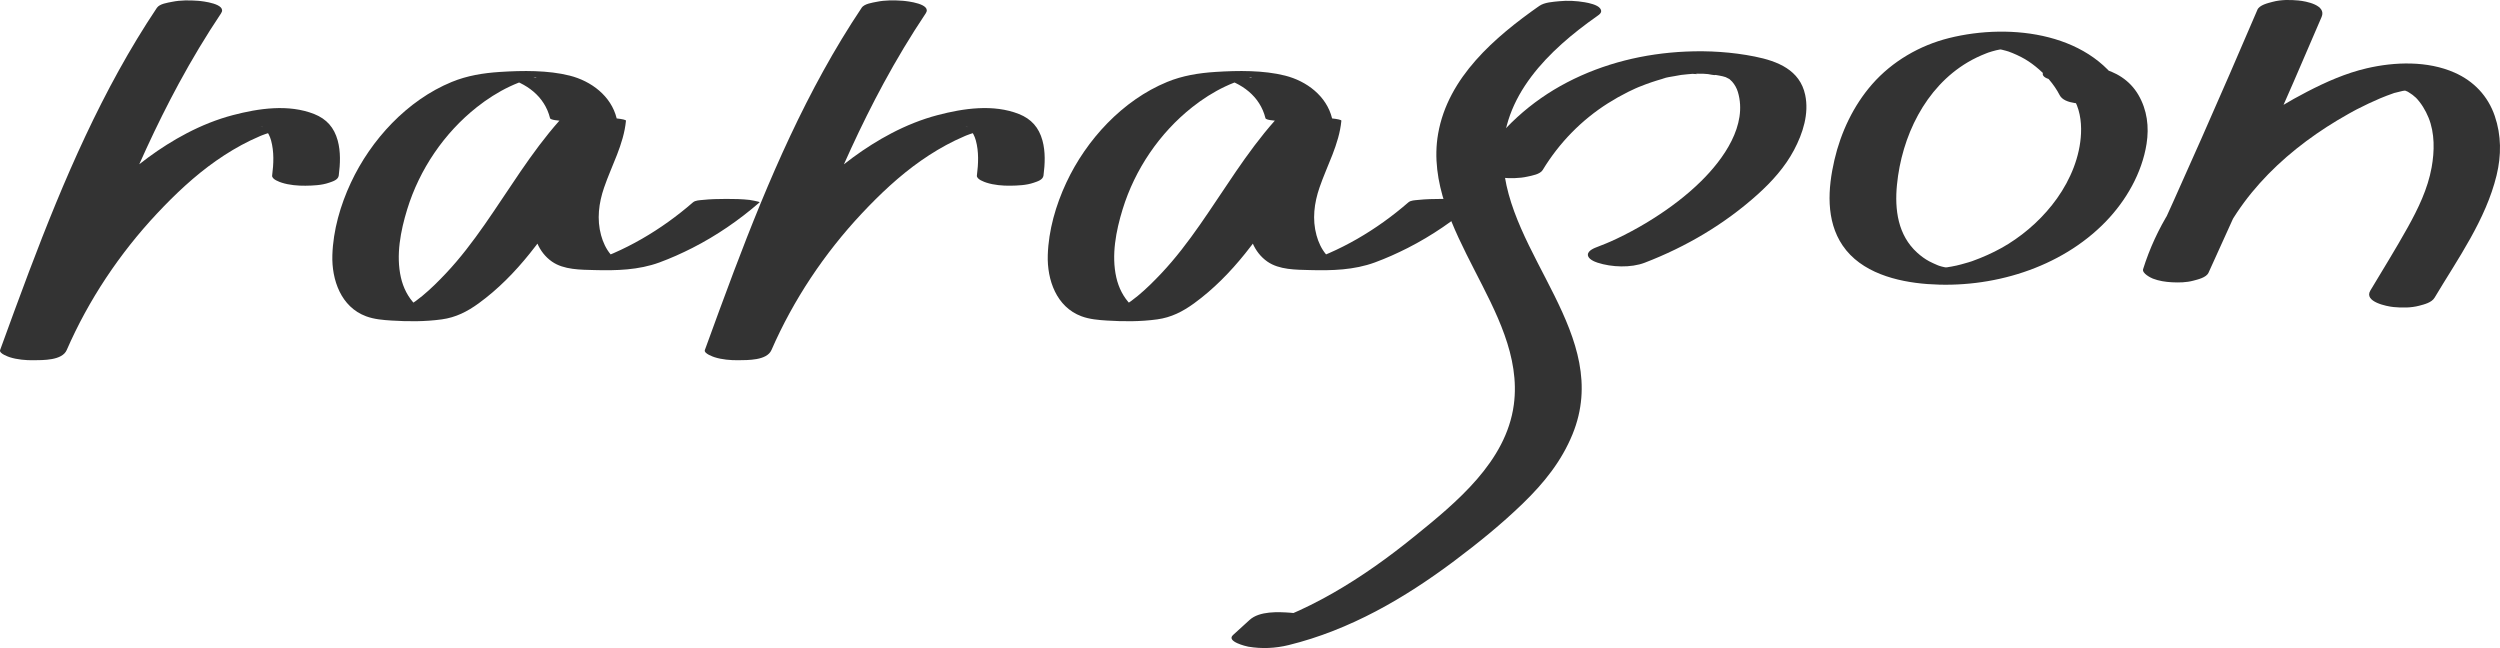 <?xml version="1.0" encoding="UTF-8"?>
<svg id="b" data-name="レイヤー 2" xmlns="http://www.w3.org/2000/svg" viewBox="0 0 1876.55 486.41">
  <defs>
    <style>
      .d {
        fill: #333;
      }
    </style>
  </defs>
  <g id="c" data-name="レイヤー 1">
    <path class="d" d="m462.87,88.77c-4.16-16.78-19.11-27.94-35.29-32.02s-35.24-3.85-52.33-2.75c-12.42.8-24.62,2.76-36.18,7.52-33.4,13.74-60.63,43.32-75.71,75.65-7.86,16.84-13.3,35.65-13.88,54.3s6.49,38.95,25.32,45.94c6.06,2.25,12.77,2.8,19.15,3.2,12.45.79,25.29.82,37.67-.88,10.54-1.44,19.19-5.87,27.72-12.07,14.52-10.56,27.09-23.41,38.31-37.38,25.73-32.02,44.86-68.87,72.21-99.66h-50c-2.99,31.11-30.46,59.73-16.66,91.8,2.41,5.6,6.08,10.42,11.09,13.92,8.93,6.25,21.62,6.1,31.96,6.38,16.42.45,33.17,0,48.73-5.72,8.45-3.11,16.71-6.81,24.74-10.89,18.16-9.25,35.03-20.83,50.41-34.19.73-.64-8.86-2.02-7.32-1.85-5.82-.65-11.83-.79-17.68-.76s-11.82.12-17.68.76c-2.34.26-5.48.25-7.32,1.85-23.59,20.5-51.55,37.17-81.54,46.23.11-.03,30.64.16,30.64.15-.53-.25-1.13-.35-1.67-.6-1.06-.49-2.11-.93-3.13-1.52-2.34-1.35-4.31-3.13-6.04-5.2-3.48-4.15-5.78-9.19-7.2-14.39-3.29-12.04-1.73-24.17,2.26-35.81,5.72-16.7,14.7-32.32,16.42-50.17.24-2.55-45.83-4.7-50,0-21.35,24.05-37.77,51.79-56.14,78.06-8.92,12.76-18.35,25.23-29.05,36.57-10.77,11.41-23.54,23.63-38.21,29.76-1.46.61-2.98,1-4.46,1.55.26-.1,32.96.19,32.37-.09-.85-.39-1.82-.62-2.68-.99-3.68-1.56-6.98-3.83-9.81-6.66-5.62-5.62-9.2-12.82-10.95-20.52-3.81-16.72-.24-35.02,4.72-51.15,9.22-29.98,27.7-57.27,52.33-76.74,7.59-6,15.85-11.3,24.6-15.44,4.38-2.07,8.92-3.88,13.59-5.22,1.06-.31,5.86-2.1,6.58-1.46-.12-.11-1.57.39-1.4.13-7.07.52-14.15.48-21.25-.13l-1.11-.14c15.9,4.05,29.76,13.92,33.89,30.58.36,1.45,7.22,1.83,7.32,1.85,5.82.65,11.83.79,17.68.76,1.82,0,25.48-.69,25-2.61h0Z"/>
    <path class="d" d="m999.87,88.77c-4.16-16.78-19.11-27.94-35.29-32.02s-35.24-3.85-52.33-2.75c-12.42.8-24.62,2.76-36.18,7.52-33.4,13.74-60.63,43.32-75.71,75.65-7.86,16.84-13.3,35.65-13.88,54.3s6.49,38.95,25.32,45.94c6.06,2.25,12.77,2.8,19.15,3.2,12.45.79,25.29.82,37.67-.88,10.54-1.44,19.19-5.87,27.72-12.07,14.52-10.56,27.09-23.41,38.31-37.38,25.73-32.02,44.86-68.87,72.21-99.66h-50c-2.99,31.11-30.46,59.73-16.66,91.8,2.41,5.6,6.08,10.42,11.09,13.92,8.93,6.25,21.62,6.1,31.96,6.38,16.42.45,33.17,0,48.73-5.72,8.45-3.11,16.71-6.81,24.74-10.89,18.16-9.25,35.03-20.83,50.41-34.19.73-.64-8.86-2.02-7.32-1.85-5.82-.65-11.83-.79-17.68-.76s-11.82.12-17.68.76c-2.34.26-5.48.25-7.32,1.85-23.59,20.5-51.55,37.17-81.54,46.23.11-.03,30.64.16,30.64.15-.53-.25-1.13-.35-1.67-.6-1.06-.49-2.11-.93-3.13-1.52-2.34-1.35-4.31-3.13-6.04-5.2-3.48-4.15-5.78-9.19-7.2-14.39-3.29-12.04-1.73-24.17,2.26-35.81,5.72-16.7,14.7-32.32,16.42-50.17.24-2.55-45.83-4.7-50,0-21.35,24.05-37.77,51.79-56.14,78.06-8.92,12.76-18.35,25.23-29.05,36.57-10.77,11.41-23.54,23.63-38.21,29.76-1.46.61-2.98,1-4.46,1.55.26-.1,32.96.19,32.37-.09-.85-.39-1.82-.62-2.68-.99-3.68-1.56-6.98-3.83-9.81-6.66-5.62-5.62-9.2-12.82-10.95-20.52-3.81-16.72-.24-35.02,4.72-51.15,9.22-29.98,27.7-57.27,52.33-76.74,7.59-6,15.85-11.3,24.6-15.44,4.38-2.07,8.92-3.88,13.59-5.22,1.06-.31,5.86-2.1,6.58-1.46-.12-.11-1.57.39-1.4.13-7.07.52-14.15.48-21.25-.13l-1.11-.14c15.9,4.05,29.76,13.92,33.89,30.58.36,1.45,7.22,1.83,7.32,1.85,5.82.65,11.83.79,17.68.76,1.82,0,25.48-.69,25-2.61h0Z"/>
    <path class="d" d="m646.72,5.93c-40.96,61.24-70.01,129.36-95.97,198.03-7.38,19.54-14.53,39.16-21.67,58.78-.97,2.65,6.58,5.17,7.32,5.41,5.43,1.75,12.03,2.32,17.68,2.24,7.19-.1,21.54.29,25-7.65,16.42-37.66,39.68-72.49,67.76-102.45,13.52-14.42,28.18-28.29,44.41-39.64,8.14-5.69,16.68-10.83,25.62-15.17,2.47-1.2,4.98-2.3,7.49-3.4.31-.14,2.87-1.15.66-.29,1.02-.4,2.05-.77,3.08-1.14,2.32-.83,4.67-1.59,7.03-2.3,1.05-.31,2.11-.61,3.17-.9.79-.22,1.59-.43,2.39-.62-2.12.49-2.47.58-1.04.26,1.24-.23,3.03-1,4.25-.84-6.09-.79-13.84,2.16-19.19-1.72.56.41,1.41.71,2,1.06-1.71-1.03.38.4.88.92,2.45,2.53,3.96,5.52,4.89,8.89,2.34,8.52,1.92,17.67.8,26.34-.38,2.91,5.88,4.94,7.32,5.41,5.43,1.75,12.03,2.32,17.68,2.24s12.11-.3,17.68-2.24c2.64-.92,6.89-2.08,7.32-5.41,1.12-8.67,1.54-17.83-.8-26.34-2.65-9.65-8.3-16.11-17.62-19.81-19.23-7.61-41.67-4.28-61.13.83-11.91,3.13-23.56,7.86-34.47,13.55-40.59,21.21-74.69,56.46-101.13,93.36-15.53,21.68-28.42,44.97-39.08,69.4h50c24.74-67.99,49.59-136.32,84.14-200.08,9.77-18.03,20.31-35.63,31.71-52.67,4.77-7.13-14.03-9.16-17.46-9.41-6.37-.46-12.99-.51-19.27.77-3.43.7-9.39,1.44-11.49,4.57h0Z"/>
    <path class="d" d="m117.72,5.93C76.76,67.17,47.71,135.29,21.75,203.97c-7.38,19.54-14.53,39.16-21.67,58.78-.97,2.65,6.58,5.17,7.32,5.41,5.43,1.75,12.03,2.32,17.68,2.24,7.19-.1,21.54.29,25-7.65,16.42-37.66,39.68-72.49,67.76-102.45,13.52-14.42,28.18-28.29,44.41-39.64,8.14-5.69,16.68-10.83,25.62-15.17,2.47-1.2,4.98-2.3,7.49-3.4.31-.14,2.87-1.15.66-.29,1.02-.4,2.05-.77,3.08-1.14,2.32-.83,4.67-1.59,7.03-2.3,1.05-.31,2.11-.61,3.17-.9.79-.22,1.59-.43,2.39-.62-2.12.49-2.47.58-1.04.26,1.24-.23,3.03-1,4.25-.84-6.09-.79-13.84,2.16-19.19-1.72.56.41,1.41.71,2,1.06-1.71-1.03.38.4.88.92,2.45,2.53,3.96,5.52,4.89,8.89,2.34,8.52,1.92,17.67.8,26.34-.38,2.91,5.88,4.94,7.32,5.41,5.43,1.75,12.03,2.32,17.68,2.24s12.11-.3,17.68-2.24c2.64-.92,6.89-2.08,7.32-5.41,1.12-8.67,1.54-17.83-.8-26.34-2.65-9.65-8.3-16.11-17.62-19.81-19.23-7.61-41.67-4.28-61.13.83-11.91,3.13-23.56,7.86-34.47,13.55-40.59,21.21-74.69,56.46-101.13,93.36C23.63,215.03,10.74,238.32.09,262.75h50c24.74-67.99,49.59-136.32,84.14-200.08,9.77-18.03,20.31-35.63,31.71-52.67,4.77-7.13-14.03-9.16-17.46-9.41-6.37-.46-12.99-.51-19.27.77-3.43.7-9.39,1.44-11.49,4.57h0Z"/>
    <path class="d" d="m1155.39,4.46c-33.39,23.45-68.48,53.46-75.9,95.89-6.35,36.31,11.28,71.02,27.29,102.38,15.9,31.16,34.41,64.84,29.52,101.12-5.76,42.73-43.05,73.23-74.5,98.7-19.43,15.74-39.76,30.38-61.51,42.77-10.85,6.18-22.03,11.8-33.54,16.65.12-.05-5.04,2.05-2.39,1-1.58.63-3.17,1.23-4.76,1.82-2.66.98-5.33,1.93-8.02,2.82-6.47,2.16-13.03,4.03-19.65,5.65,13.93,2.51,27.86,5.01,41.79,7.52,4.15-3.78,8.31-7.56,12.46-11.35,2.52-2.3-.83-4.97-2.52-5.95-4.08-2.36-10.42-3.22-14.94-3.55-9.16-.67-23.32-1.37-30.75,5.4-4.15,3.78-8.31,7.56-12.46,11.35-5.34,4.86,10.02,8.48,11.49,8.73,10.11,1.72,20.36,1.23,30.3-1.21,45.85-11.27,86.95-35.12,124.43-63.24,17.81-13.36,35.32-27.53,51.33-43.03s29.01-31.77,37.24-51.82c30.63-74.65-49.6-134.93-52.08-206.81-1.63-47.07,34.67-81.96,70.36-107.03,2.18-1.53,4.56-3.15,2.52-5.95s-8.62-4.13-11.49-4.62c-6.32-1.07-12.89-1.43-19.27-.78-4.7.48-10.99.77-14.94,3.55h0Z"/>
    <path class="d" d="m1158.04,127.51c12.47-20.52,29.24-37.52,48.86-49.95,4.89-3.1,9.95-5.95,15.13-8.54,2.16-1.08,4.35-2.11,6.55-3.1-3.38,1.53,1.02-.41,1.42-.57,1.79-.73,3.59-1.43,5.4-2.1,2.72-1,5.46-1.94,8.23-2.8,1.38-.43,2.77-.85,4.16-1.24,1.19-.34,5.28-2.18.54-.17,2.53-1.07,5.79-1.35,8.48-1.88,1.42-.28,2.84-.53,4.27-.77.95-.16,1.9-.31,2.86-.45-3.59.5-4.15.59-1.68.27,2.88-.3,5.74-.63,8.63-.82,2.12-.15,6.29.6-.88.01,1.4.12,2.92-.07,4.33-.08s2.89.03,4.33.04c5.36.02-6.22-.46-.87-.06,1.44.11,2.88.19,4.32.32s4.37,1.04,5.75.62l-3.1-.46c.72.1,1.43.22,2.15.33,1.19.19,2.38.4,3.57.62,1.54.29,3.07.61,4.6.95-4.74-1.08.37.2,1.18.52-2.87-1.12,1.58.94,1.84,1.13s1.71,1.55,2.06,1.95c2,2.29,3.46,4.9,4.33,7.8,7.43,24.89-10.86,50.4-27.51,66.83-10.99,10.84-23.41,20.18-36.44,28.41-6.89,4.36-14,8.38-21.28,12.06-3.64,1.84-7.32,3.6-11.05,5.25,2.57-1.13-2.69,1.12-2.51,1.05-2.15.89-4.32,1.74-6.5,2.58s-7.32,2.69-7.32,5.97,5.17,5.27,7.32,5.97c10.42,3.39,24.94,4.01,35.36,0,31.1-11.97,59.96-28.95,84.78-51.28,10.67-9.6,20.51-20.53,27.27-33.28s11.37-27.41,8.39-41.42c-3.98-18.72-20.71-25.34-37.85-28.77-17.04-3.4-34.56-4.51-51.9-3.72-30.96,1.4-61.39,8.77-88.96,23.11-26.96,14.03-50.63,35.18-66.46,61.2-4.69,7.72,13.39,10.05,17.46,10.38,6.36.51,13.01.55,19.27-.85,3.49-.78,9.47-1.72,11.49-5.04h0Z"/>
    <path class="d" d="m1596.02,71.45c-24.16-46.91-86.49-54.51-133.03-42.88-22.04,5.5-42.66,17.47-57.68,34.6-14.07,16.05-23.56,36.2-28.36,56.92-4.9,21.15-6.6,45.42,6.19,64.22,13.83,20.34,40.55,27.18,63.65,28.91,47.92,3.6,99.92-11.81,133.88-46.93,15.25-15.77,27.14-36.44,30.58-58.3,2.01-12.76.45-25.42-6.08-36.67s-17.14-17.52-29.17-20.37c-11.08-2.62-24.33-3.27-35.36,0-2.08.62-7.32,1.68-7.32,4.59s5.67,4.2,7.32,4.59c2.94.69.9.11.23-.12.89.31,1.78.7,2.63,1.11,1.46.7,2.66,1.48,4.11,2.66,3.2,2.58,5.95,5.69,8.2,9.13,5.15,7.89,6.65,17.86,6.25,27.11-.75,17.52-7.9,34.67-17.97,48.84-9.73,13.68-22.45,25.42-36.68,34.3-6.66,4.15-13.85,7.65-21.14,10.6-1.83.74-3.67,1.43-5.52,2.11-2.93,1.08-.91.33-.28.12-.93.3-1.87.6-2.81.89-1.88.57-3.76,1.1-5.66,1.6-1.18.31-2.37.6-3.55.88-.94.22-5.54,1.04-2.13.48-1.21.2-2.42.38-3.62.59-4.29.75-.2.19.51.02-1.13.25-2.48.2-3.65.3-4.56.38.45,0,1.17-.03-4.54.16.43.06,1.18.1-5.88-.35,3.25.67-.37.05-.51-.09-4.27-.7-1.96-.25s-1.73-.45-2.15-.56c-.95-.26-1.92-.53-2.86-.85,2.56.87.13-.01-.31-.21-2.06-.91-4.1-1.77-6.1-2.83-3.28-1.74-6.28-3.98-9.04-6.47-14.52-13.12-17.05-32.31-15.23-50.93,3.52-36.13,21.03-73.06,53.18-92.06,4.38-2.59,9.02-4.78,13.75-6.63.31-.12,3.4-1.28,1.81-.71-1.45.51,2.28-.7,2.63-.8,1.03-.29,2.06-.57,3.09-.83,1.76-.44,4.59-.81,1.2-.32,1.05-.15,2.11-.33,3.16-.5,2.05-.26,2.11-.27.19-.04-1.93.21-1.86.22.2.05l.8-.04c1.95-.1,1.07-.07-2.64.11,4.65-.12-4.24-.37-1.2-.08,4.74.45-.76.04-.77-.16.01.12,3.45.54,3.69.57,2.79.4-3.37-.9-.67-.11,1.19.35,2.42.6,3.62.94.95.27,1.92.55,2.86.87-2.97-1.01,1.54.67,1.71.74,2.31.94,4.57,1.98,6.78,3.13,3.77,1.95,7.25,4.29,10.56,6.95,7.32,5.86,13.88,13.22,18.2,21.6,3.62,7.02,18.27,6.57,25,6.49,1.77-.02,27.36-1.9,25-6.49h0Z"/>
    <path class="d" d="m1694.43,7.4c-27.49,64.33-55.79,128.32-84.87,191.95l49.11,2.67c15.35-49,53.14-86.02,95.75-111.67,2.83-1.7,5.69-3.36,8.57-4.97,1.33-.74,2.66-1.47,4-2.2.67-.36,1.34-.71,2.01-1.08-1.48.81-1.17.59.14-.07,5.73-2.91,11.52-5.72,17.45-8.22,3.29-1.39,6.62-2.63,9.99-3.81,3.74-1.31-2.58.62,1.25-.37,1.85-.48,3.7-.97,5.57-1.37.69-.15,1.77-.17,2.39-.48-.13.06-4.51.56-1.99.38.98-.07,6.39-.58,2.23-.32-5.72.35,5.41.28-.38,0-4.23-.2-.73.17-.23.06l1.53.2-2.94-.46c2.87.58.13-.67-.61-.35.3-.13,1.86.67,2.18.8.72.29,1.43.61,2.15.91-.34-.15-2.02-1.28-.42-.19,1.2.82,2.44,1.53,3.61,2.4.52.39,3.32,2.91,2.2,1.77,4.27,4.36,7.5,9.72,9.8,15.34,4.74,11.59,4.5,25.24,2.31,37.35-2.91,16.15-10.15,31.03-18.08,45.26-8.89,15.95-18.56,31.49-27.93,47.17-5.07,8.48,12.56,11.9,17.46,12.37,6.35.6,13.07.64,19.27-1.01,3.84-1.02,9.3-2.34,11.49-6.01,17.37-29.09,38.43-58.46,46.54-91.85,3.63-14.94,3.62-29.99-1.37-44.59-5.13-15-15.74-26.14-30.24-32.54-20.18-8.9-44.73-8.13-65.81-3.23-15.73,3.66-30.52,10.21-44.81,17.61-26.84,13.9-51.42,30.85-72.97,52.11-23.12,22.8-40.4,50.03-50.12,81.05-.98,3.14,5.75,6.5,7.32,7.11,4.6,1.77,9.46,2.5,14.36,2.76,5.24.28,10.84.17,15.94-1.19,3.54-.94,9.81-2.33,11.49-6.01,29.09-63.63,57.38-127.61,84.87-191.95,3.81-8.91-11.54-11.81-17.46-12.37-6.35-.6-13.07-.64-19.27,1.01-3.47.93-9.92,2.34-11.49,6.01h0Z"/>
  </g>
</svg>
